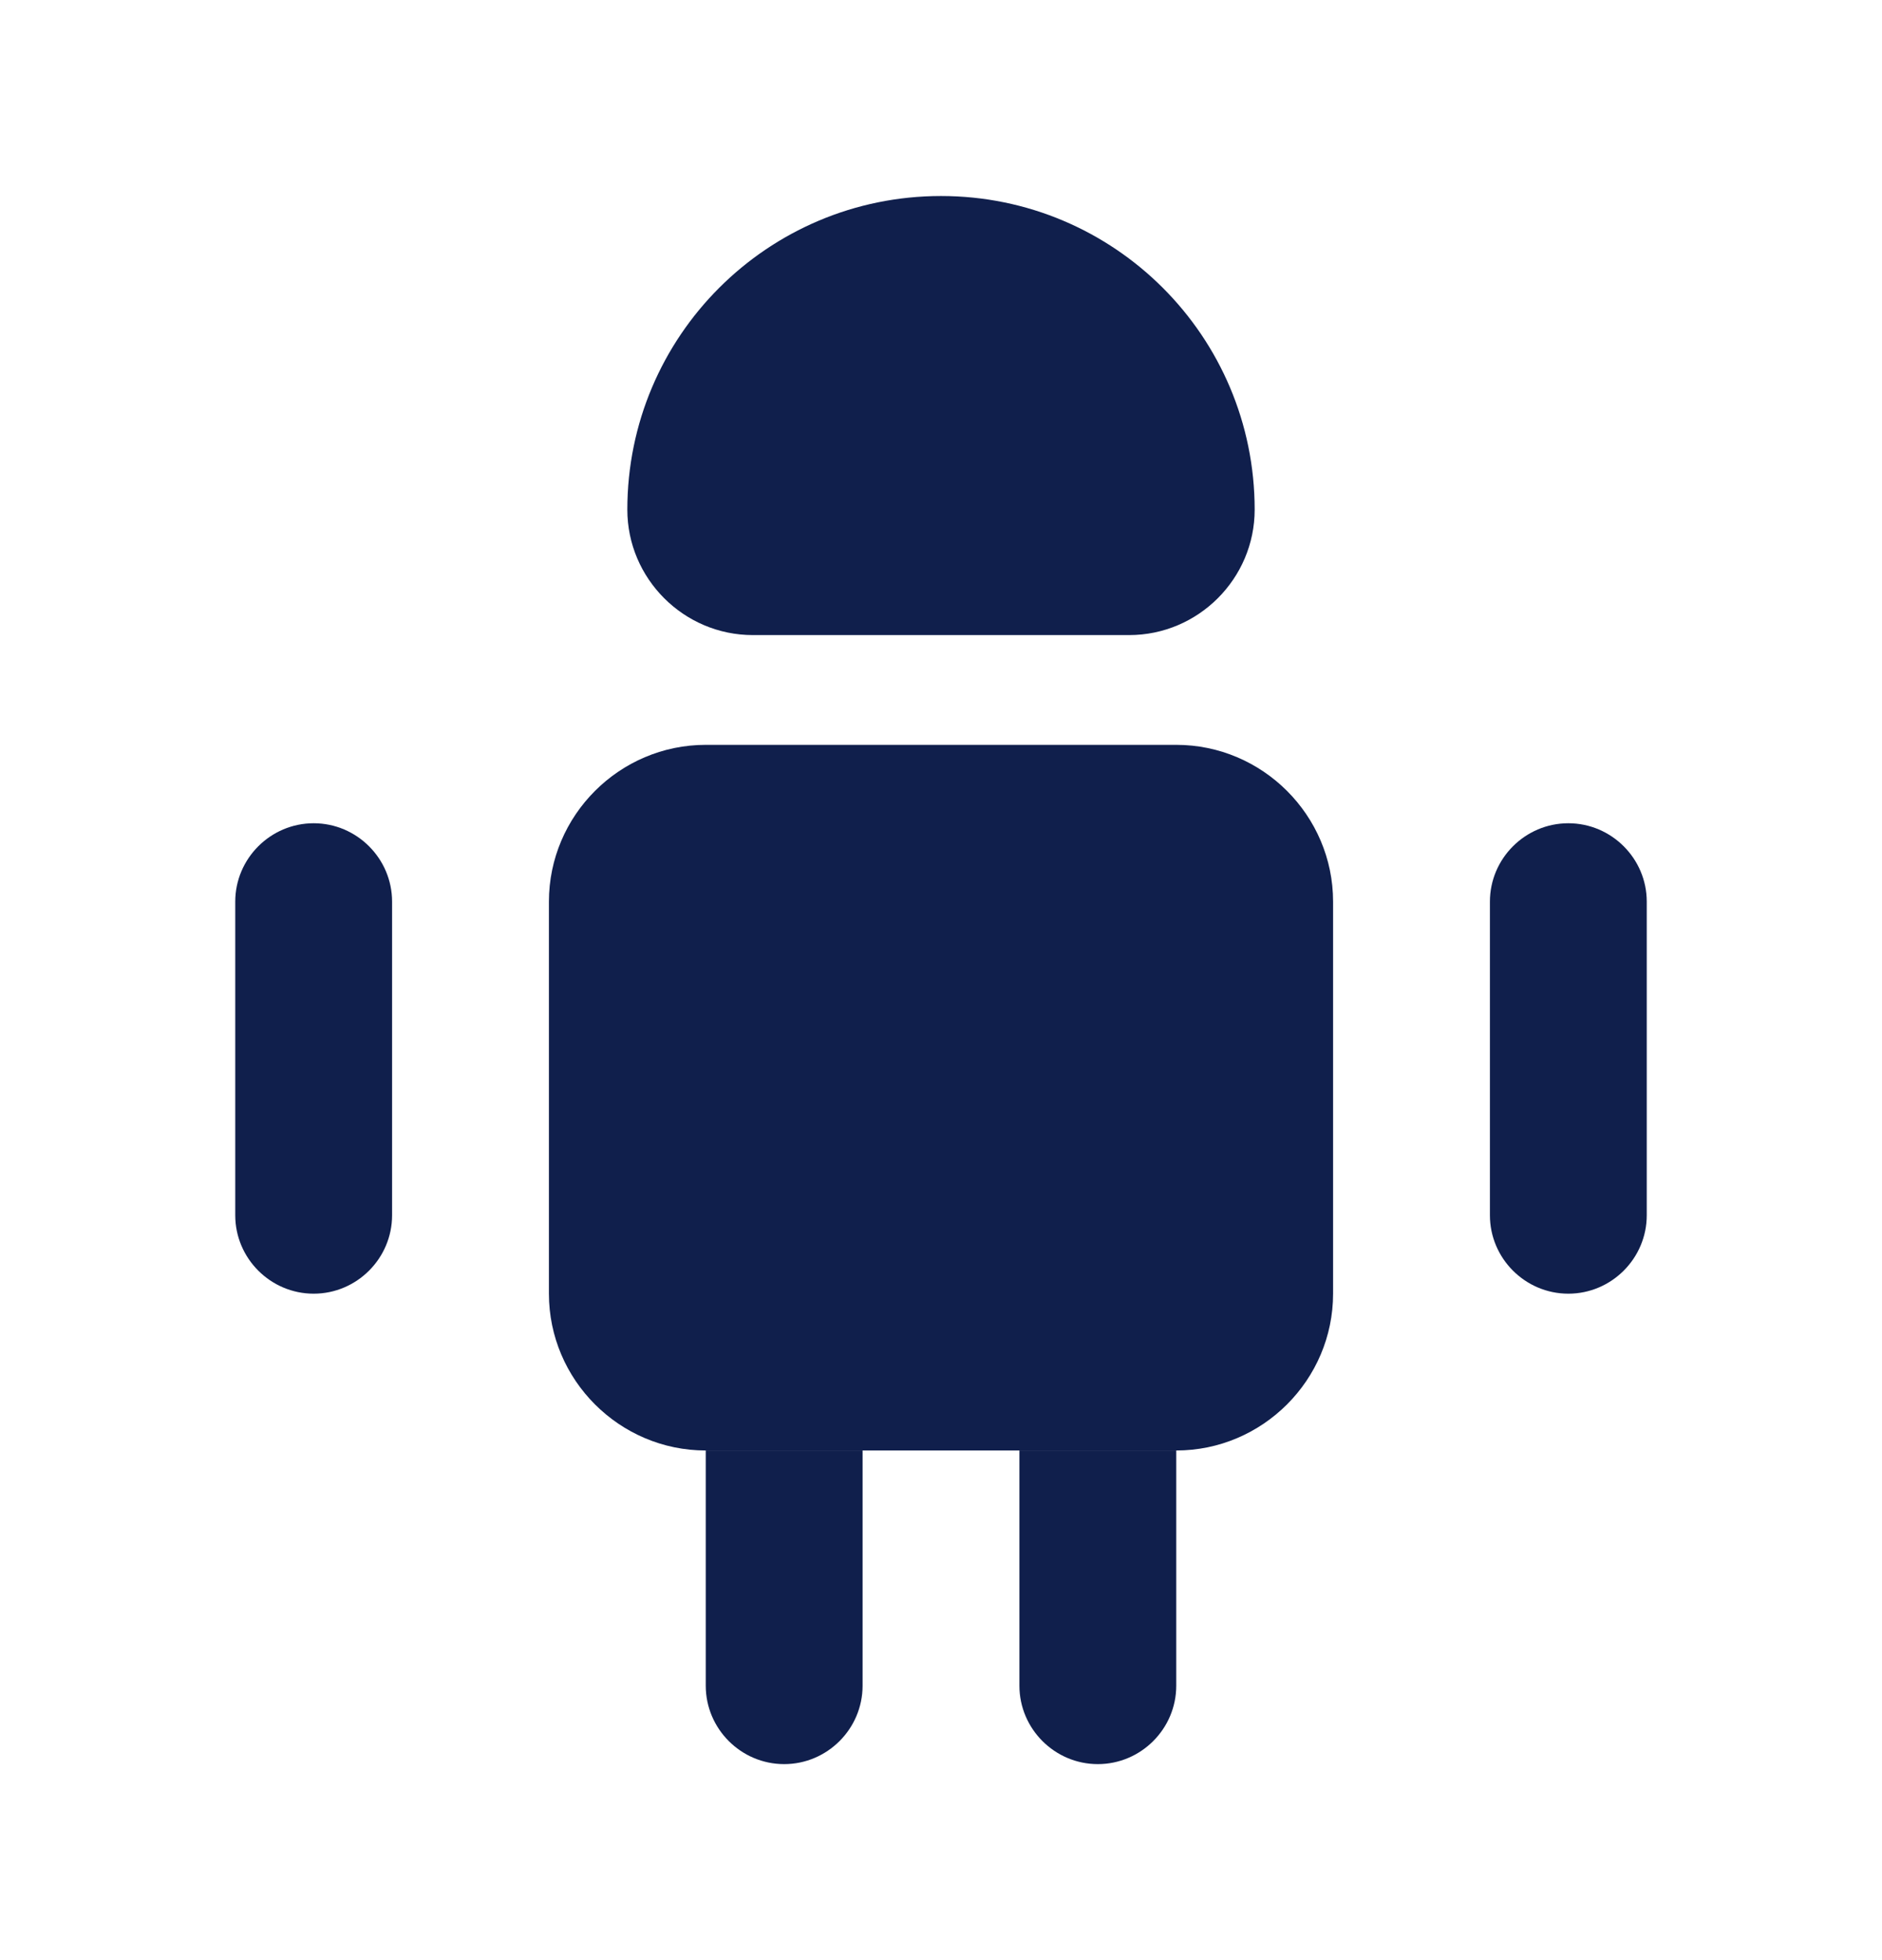 <svg width="24" height="25" viewBox="0 0 24 25" fill="none" xmlns="http://www.w3.org/2000/svg">
<path d="M11 18.5V21.5C11 22.05 10.55 22.5 10 22.5C9.45 22.5 9 22.05 9 21.5V18.5H11Z" fill="#101F4C"/>
<path d="M15 18.5V21.5C15 22.05 14.55 22.5 14 22.5C13.45 22.5 13 22.05 13 21.5V18.5H15Z" fill="#101F4C"/>
<path d="M17 11.5V16.5C17 17.6 16.1 18.5 15 18.5H9C7.9 18.5 7 17.6 7 16.5V11.5C7 10.4 7.9 9.5 9 9.5H15C16.1 9.5 17 10.4 17 11.5Z" fill="#101F4C"/>
<path d="M5 11.5V15.5C5 16.05 4.55 16.5 4 16.5C3.45 16.5 3 16.05 3 15.5V11.5C3 10.95 3.45 10.5 4 10.5C4.55 10.5 5 10.95 5 11.5Z" fill="#101F4C"/>
<path d="M21 11.5V15.5C21 16.05 20.55 16.5 20 16.5C19.45 16.5 19 16.05 19 15.5V11.5C19 10.95 19.45 10.5 20 10.5C20.55 10.5 21 10.95 21 11.5Z" fill="#101F4C"/>
<path d="M9.6 8.1H14.4C15.28 8.1 16 7.38 16 6.5C16 4.29 14.21 2.5 12 2.5C9.79 2.5 8 4.29 8 6.5C8 7.38 8.72 8.1 9.6 8.1Z" fill="#101F4C"/>
</svg>
